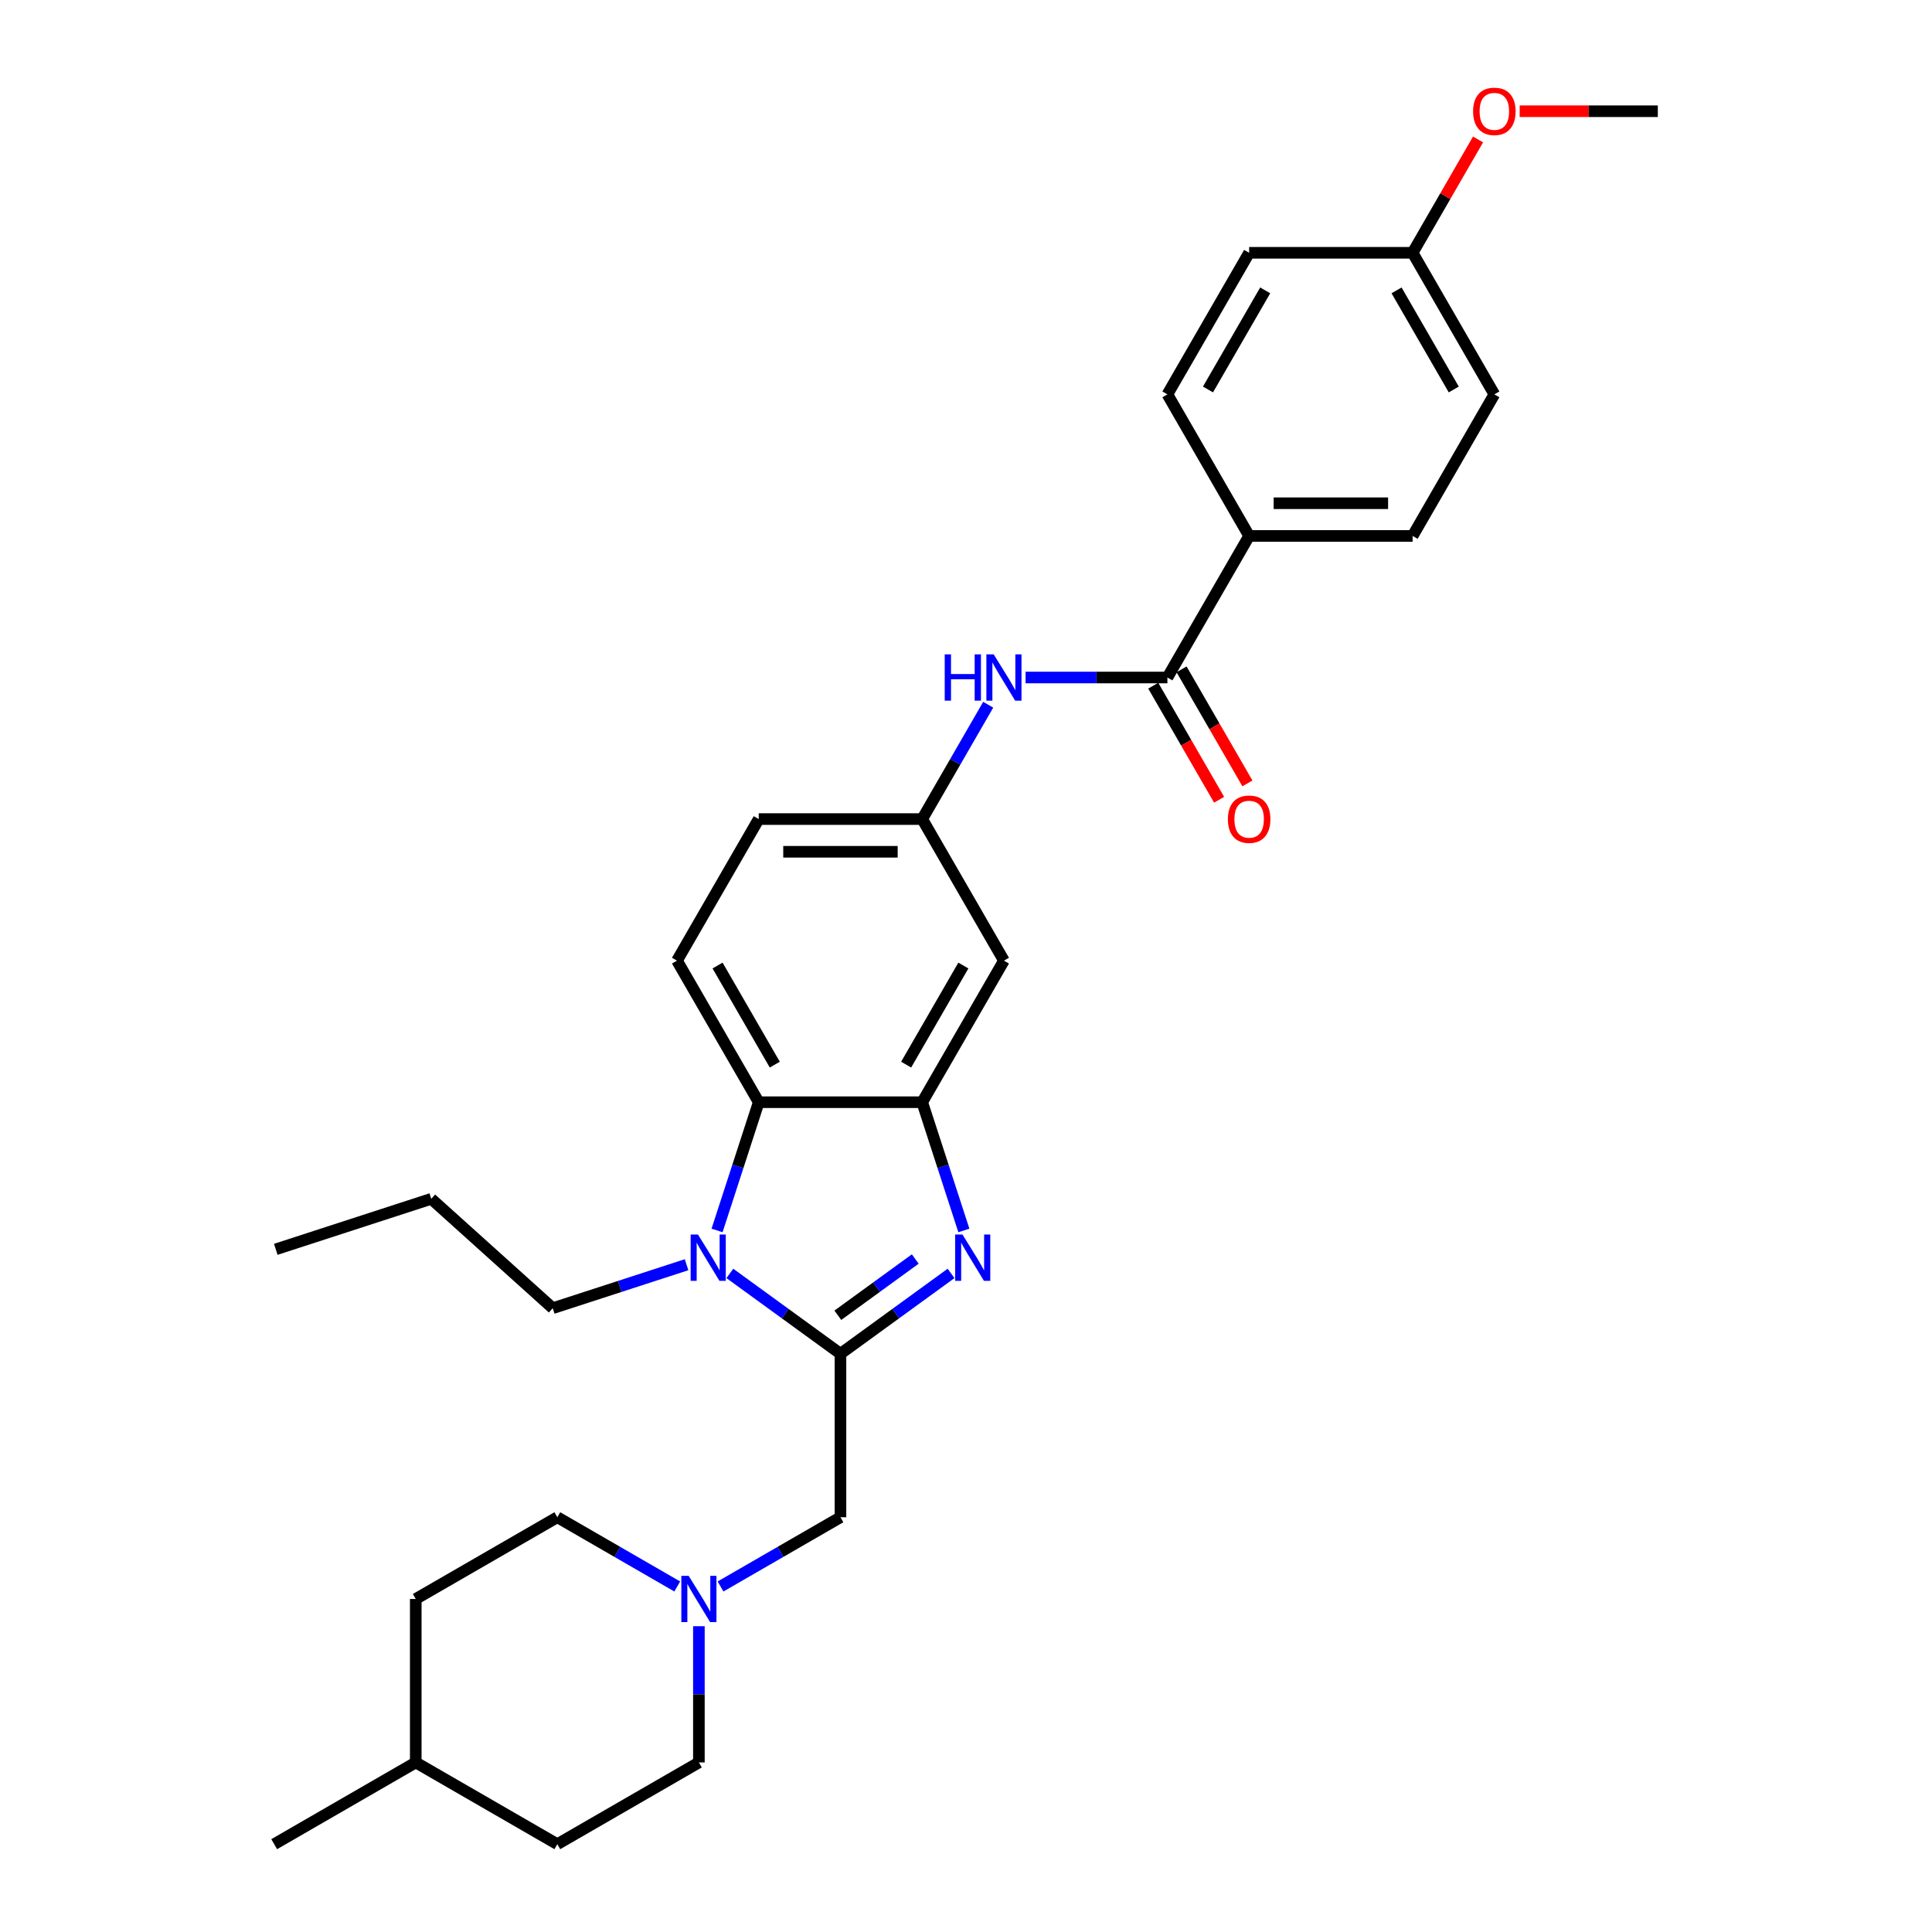<?xml version='1.0' encoding='iso-8859-1'?>
<svg version='1.1' baseProfile='full'
              xmlns='http://www.w3.org/2000/svg'
                      xmlns:rdkit='http://www.rdkit.org/xml'
                      xmlns:xlink='http://www.w3.org/1999/xlink'
                  xml:space='preserve'
width='1000px' height='1000px' viewBox='0 0 1000 1000'>
<!-- END OF HEADER -->
<rect style='opacity:1.0;fill:#FFFFFF;stroke:none' width='1000' height='1000' x='0' y='0'> </rect>
<path class='bond-0' d='M 435.022,700.709 L 463.647,679.912' style='fill:none;fill-rule:evenodd;stroke:#000000;stroke-width:6px;stroke-linecap:butt;stroke-linejoin:miter;stroke-opacity:1' />
<path class='bond-0' d='M 463.647,679.912 L 492.272,659.115' style='fill:none;fill-rule:evenodd;stroke:#0000FF;stroke-width:6px;stroke-linecap:butt;stroke-linejoin:miter;stroke-opacity:1' />
<path class='bond-0' d='M 433.663,680.779 L 453.7,666.221' style='fill:none;fill-rule:evenodd;stroke:#000000;stroke-width:6px;stroke-linecap:butt;stroke-linejoin:miter;stroke-opacity:1' />
<path class='bond-0' d='M 453.7,666.221 L 473.738,651.663' style='fill:none;fill-rule:evenodd;stroke:#0000FF;stroke-width:6px;stroke-linecap:butt;stroke-linejoin:miter;stroke-opacity:1' />
<path class='bond-1' d='M 435.022,700.709 L 406.397,679.912' style='fill:none;fill-rule:evenodd;stroke:#000000;stroke-width:6px;stroke-linecap:butt;stroke-linejoin:miter;stroke-opacity:1' />
<path class='bond-1' d='M 406.397,679.912 L 377.772,659.115' style='fill:none;fill-rule:evenodd;stroke:#0000FF;stroke-width:6px;stroke-linecap:butt;stroke-linejoin:miter;stroke-opacity:1' />
<path class='bond-6' d='M 435.022,700.709 L 435.022,785.321' style='fill:none;fill-rule:evenodd;stroke:#000000;stroke-width:6px;stroke-linecap:butt;stroke-linejoin:miter;stroke-opacity:1' />
<path class='bond-2' d='M 498.895,636.879 L 488.111,603.692' style='fill:none;fill-rule:evenodd;stroke:#0000FF;stroke-width:6px;stroke-linecap:butt;stroke-linejoin:miter;stroke-opacity:1' />
<path class='bond-2' d='M 488.111,603.692 L 477.328,570.505' style='fill:none;fill-rule:evenodd;stroke:#000000;stroke-width:6px;stroke-linecap:butt;stroke-linejoin:miter;stroke-opacity:1' />
<path class='bond-3' d='M 371.15,636.879 L 381.933,603.692' style='fill:none;fill-rule:evenodd;stroke:#0000FF;stroke-width:6px;stroke-linecap:butt;stroke-linejoin:miter;stroke-opacity:1' />
<path class='bond-3' d='M 381.933,603.692 L 392.716,570.505' style='fill:none;fill-rule:evenodd;stroke:#000000;stroke-width:6px;stroke-linecap:butt;stroke-linejoin:miter;stroke-opacity:1' />
<path class='bond-18' d='M 355.367,654.615 L 320.733,665.869' style='fill:none;fill-rule:evenodd;stroke:#0000FF;stroke-width:6px;stroke-linecap:butt;stroke-linejoin:miter;stroke-opacity:1' />
<path class='bond-18' d='M 320.733,665.869 L 286.099,677.122' style='fill:none;fill-rule:evenodd;stroke:#000000;stroke-width:6px;stroke-linecap:butt;stroke-linejoin:miter;stroke-opacity:1' />
<path class='bond-8' d='M 477.328,570.505 L 519.634,497.228' style='fill:none;fill-rule:evenodd;stroke:#000000;stroke-width:6px;stroke-linecap:butt;stroke-linejoin:miter;stroke-opacity:1' />
<path class='bond-8' d='M 469.019,551.052 L 498.633,499.759' style='fill:none;fill-rule:evenodd;stroke:#000000;stroke-width:6px;stroke-linecap:butt;stroke-linejoin:miter;stroke-opacity:1' />
<path class='bond-30' d='M 477.328,570.505 L 392.716,570.505' style='fill:none;fill-rule:evenodd;stroke:#000000;stroke-width:6px;stroke-linecap:butt;stroke-linejoin:miter;stroke-opacity:1' />
<path class='bond-9' d='M 392.716,570.505 L 350.41,497.228' style='fill:none;fill-rule:evenodd;stroke:#000000;stroke-width:6px;stroke-linecap:butt;stroke-linejoin:miter;stroke-opacity:1' />
<path class='bond-9' d='M 401.026,551.052 L 371.411,499.759' style='fill:none;fill-rule:evenodd;stroke:#000000;stroke-width:6px;stroke-linecap:butt;stroke-linejoin:miter;stroke-opacity:1' />
<path class='bond-4' d='M 604.246,350.676 L 567.542,350.676' style='fill:none;fill-rule:evenodd;stroke:#000000;stroke-width:6px;stroke-linecap:butt;stroke-linejoin:miter;stroke-opacity:1' />
<path class='bond-4' d='M 567.542,350.676 L 530.837,350.676' style='fill:none;fill-rule:evenodd;stroke:#0000FF;stroke-width:6px;stroke-linecap:butt;stroke-linejoin:miter;stroke-opacity:1' />
<path class='bond-10' d='M 604.246,350.676 L 646.552,277.4' style='fill:none;fill-rule:evenodd;stroke:#000000;stroke-width:6px;stroke-linecap:butt;stroke-linejoin:miter;stroke-opacity:1' />
<path class='bond-12' d='M 596.919,354.906 L 613.963,384.429' style='fill:none;fill-rule:evenodd;stroke:#000000;stroke-width:6px;stroke-linecap:butt;stroke-linejoin:miter;stroke-opacity:1' />
<path class='bond-12' d='M 613.963,384.429 L 631.008,413.951' style='fill:none;fill-rule:evenodd;stroke:#FF0000;stroke-width:6px;stroke-linecap:butt;stroke-linejoin:miter;stroke-opacity:1' />
<path class='bond-12' d='M 611.574,346.445 L 628.619,375.968' style='fill:none;fill-rule:evenodd;stroke:#000000;stroke-width:6px;stroke-linecap:butt;stroke-linejoin:miter;stroke-opacity:1' />
<path class='bond-12' d='M 628.619,375.968 L 645.663,405.49' style='fill:none;fill-rule:evenodd;stroke:#FF0000;stroke-width:6px;stroke-linecap:butt;stroke-linejoin:miter;stroke-opacity:1' />
<path class='bond-5' d='M 511.496,364.772 L 494.412,394.362' style='fill:none;fill-rule:evenodd;stroke:#0000FF;stroke-width:6px;stroke-linecap:butt;stroke-linejoin:miter;stroke-opacity:1' />
<path class='bond-5' d='M 494.412,394.362 L 477.328,423.952' style='fill:none;fill-rule:evenodd;stroke:#000000;stroke-width:6px;stroke-linecap:butt;stroke-linejoin:miter;stroke-opacity:1' />
<path class='bond-7' d='M 435.022,785.321 L 403.985,803.24' style='fill:none;fill-rule:evenodd;stroke:#000000;stroke-width:6px;stroke-linecap:butt;stroke-linejoin:miter;stroke-opacity:1' />
<path class='bond-7' d='M 403.985,803.24 L 372.949,821.159' style='fill:none;fill-rule:evenodd;stroke:#0000FF;stroke-width:6px;stroke-linecap:butt;stroke-linejoin:miter;stroke-opacity:1' />
<path class='bond-16' d='M 350.543,821.159 L 319.507,803.24' style='fill:none;fill-rule:evenodd;stroke:#0000FF;stroke-width:6px;stroke-linecap:butt;stroke-linejoin:miter;stroke-opacity:1' />
<path class='bond-16' d='M 319.507,803.24 L 288.47,785.321' style='fill:none;fill-rule:evenodd;stroke:#000000;stroke-width:6px;stroke-linecap:butt;stroke-linejoin:miter;stroke-opacity:1' />
<path class='bond-17' d='M 361.746,841.724 L 361.746,876.982' style='fill:none;fill-rule:evenodd;stroke:#0000FF;stroke-width:6px;stroke-linecap:butt;stroke-linejoin:miter;stroke-opacity:1' />
<path class='bond-17' d='M 361.746,876.982 L 361.746,912.239' style='fill:none;fill-rule:evenodd;stroke:#000000;stroke-width:6px;stroke-linecap:butt;stroke-linejoin:miter;stroke-opacity:1' />
<path class='bond-11' d='M 519.634,497.228 L 477.328,423.952' style='fill:none;fill-rule:evenodd;stroke:#000000;stroke-width:6px;stroke-linecap:butt;stroke-linejoin:miter;stroke-opacity:1' />
<path class='bond-15' d='M 350.41,497.228 L 392.716,423.952' style='fill:none;fill-rule:evenodd;stroke:#000000;stroke-width:6px;stroke-linecap:butt;stroke-linejoin:miter;stroke-opacity:1' />
<path class='bond-13' d='M 646.552,277.4 L 731.165,277.4' style='fill:none;fill-rule:evenodd;stroke:#000000;stroke-width:6px;stroke-linecap:butt;stroke-linejoin:miter;stroke-opacity:1' />
<path class='bond-13' d='M 659.244,260.477 L 718.473,260.477' style='fill:none;fill-rule:evenodd;stroke:#000000;stroke-width:6px;stroke-linecap:butt;stroke-linejoin:miter;stroke-opacity:1' />
<path class='bond-14' d='M 646.552,277.4 L 604.246,204.123' style='fill:none;fill-rule:evenodd;stroke:#000000;stroke-width:6px;stroke-linecap:butt;stroke-linejoin:miter;stroke-opacity:1' />
<path class='bond-31' d='M 477.328,423.952 L 392.716,423.952' style='fill:none;fill-rule:evenodd;stroke:#000000;stroke-width:6px;stroke-linecap:butt;stroke-linejoin:miter;stroke-opacity:1' />
<path class='bond-31' d='M 464.636,440.875 L 405.408,440.875' style='fill:none;fill-rule:evenodd;stroke:#000000;stroke-width:6px;stroke-linecap:butt;stroke-linejoin:miter;stroke-opacity:1' />
<path class='bond-21' d='M 731.165,277.4 L 773.471,204.123' style='fill:none;fill-rule:evenodd;stroke:#000000;stroke-width:6px;stroke-linecap:butt;stroke-linejoin:miter;stroke-opacity:1' />
<path class='bond-20' d='M 604.246,204.123 L 646.552,130.847' style='fill:none;fill-rule:evenodd;stroke:#000000;stroke-width:6px;stroke-linecap:butt;stroke-linejoin:miter;stroke-opacity:1' />
<path class='bond-20' d='M 625.248,201.593 L 654.862,150.3' style='fill:none;fill-rule:evenodd;stroke:#000000;stroke-width:6px;stroke-linecap:butt;stroke-linejoin:miter;stroke-opacity:1' />
<path class='bond-22' d='M 288.47,785.321 L 215.194,827.627' style='fill:none;fill-rule:evenodd;stroke:#000000;stroke-width:6px;stroke-linecap:butt;stroke-linejoin:miter;stroke-opacity:1' />
<path class='bond-23' d='M 361.746,912.239 L 288.47,954.545' style='fill:none;fill-rule:evenodd;stroke:#000000;stroke-width:6px;stroke-linecap:butt;stroke-linejoin:miter;stroke-opacity:1' />
<path class='bond-27' d='M 286.099,677.122 L 223.22,620.505' style='fill:none;fill-rule:evenodd;stroke:#000000;stroke-width:6px;stroke-linecap:butt;stroke-linejoin:miter;stroke-opacity:1' />
<path class='bond-19' d='M 731.165,130.847 L 646.552,130.847' style='fill:none;fill-rule:evenodd;stroke:#000000;stroke-width:6px;stroke-linecap:butt;stroke-linejoin:miter;stroke-opacity:1' />
<path class='bond-25' d='M 731.165,130.847 L 748.102,101.511' style='fill:none;fill-rule:evenodd;stroke:#000000;stroke-width:6px;stroke-linecap:butt;stroke-linejoin:miter;stroke-opacity:1' />
<path class='bond-25' d='M 748.102,101.511 L 765.039,72.175' style='fill:none;fill-rule:evenodd;stroke:#FF0000;stroke-width:6px;stroke-linecap:butt;stroke-linejoin:miter;stroke-opacity:1' />
<path class='bond-33' d='M 731.165,130.847 L 773.471,204.123' style='fill:none;fill-rule:evenodd;stroke:#000000;stroke-width:6px;stroke-linecap:butt;stroke-linejoin:miter;stroke-opacity:1' />
<path class='bond-33' d='M 722.855,150.3 L 752.469,201.593' style='fill:none;fill-rule:evenodd;stroke:#000000;stroke-width:6px;stroke-linecap:butt;stroke-linejoin:miter;stroke-opacity:1' />
<path class='bond-32' d='M 215.194,827.627 L 215.194,912.239' style='fill:none;fill-rule:evenodd;stroke:#000000;stroke-width:6px;stroke-linecap:butt;stroke-linejoin:miter;stroke-opacity:1' />
<path class='bond-24' d='M 288.47,954.545 L 215.194,912.239' style='fill:none;fill-rule:evenodd;stroke:#000000;stroke-width:6px;stroke-linecap:butt;stroke-linejoin:miter;stroke-opacity:1' />
<path class='bond-28' d='M 215.194,912.239 L 141.917,954.545' style='fill:none;fill-rule:evenodd;stroke:#000000;stroke-width:6px;stroke-linecap:butt;stroke-linejoin:miter;stroke-opacity:1' />
<path class='bond-26' d='M 786.585,57.571 L 822.334,57.571' style='fill:none;fill-rule:evenodd;stroke:#FF0000;stroke-width:6px;stroke-linecap:butt;stroke-linejoin:miter;stroke-opacity:1' />
<path class='bond-26' d='M 822.334,57.571 L 858.083,57.571' style='fill:none;fill-rule:evenodd;stroke:#000000;stroke-width:6px;stroke-linecap:butt;stroke-linejoin:miter;stroke-opacity:1' />
<path class='bond-29' d='M 223.22,620.505 L 142.749,646.652' style='fill:none;fill-rule:evenodd;stroke:#000000;stroke-width:6px;stroke-linecap:butt;stroke-linejoin:miter;stroke-opacity:1' />
<path  class='atom-1' d='M 498.178 638.994
L 506.03 651.686
Q 506.809 652.938, 508.061 655.206
Q 509.313 657.474, 509.381 657.609
L 509.381 638.994
L 512.562 638.994
L 512.562 662.957
L 509.279 662.957
L 500.852 649.08
Q 499.87 647.456, 498.821 645.594
Q 497.806 643.733, 497.501 643.157
L 497.501 662.957
L 494.387 662.957
L 494.387 638.994
L 498.178 638.994
' fill='#0000FF'/>
<path  class='atom-2' d='M 361.273 638.994
L 369.125 651.686
Q 369.903 652.938, 371.156 655.206
Q 372.408 657.474, 372.476 657.609
L 372.476 638.994
L 375.657 638.994
L 375.657 662.957
L 372.374 662.957
L 363.947 649.08
Q 362.965 647.456, 361.916 645.594
Q 360.901 643.733, 360.596 643.157
L 360.596 662.957
L 357.482 662.957
L 357.482 638.994
L 361.273 638.994
' fill='#0000FF'/>
<path  class='atom-6' d='M 488.988 338.695
L 492.237 338.695
L 492.237 348.882
L 504.489 348.882
L 504.489 338.695
L 507.738 338.695
L 507.738 362.657
L 504.489 362.657
L 504.489 351.59
L 492.237 351.59
L 492.237 362.657
L 488.988 362.657
L 488.988 338.695
' fill='#0000FF'/>
<path  class='atom-6' d='M 514.338 338.695
L 522.19 351.387
Q 522.968 352.639, 524.22 354.906
Q 525.473 357.174, 525.54 357.309
L 525.54 338.695
L 528.722 338.695
L 528.722 362.657
L 525.439 362.657
L 517.011 348.781
Q 516.03 347.156, 514.981 345.295
Q 513.965 343.433, 513.661 342.858
L 513.661 362.657
L 510.547 362.657
L 510.547 338.695
L 514.338 338.695
' fill='#0000FF'/>
<path  class='atom-8' d='M 356.449 815.646
L 364.301 828.338
Q 365.08 829.59, 366.332 831.858
Q 367.584 834.126, 367.652 834.261
L 367.652 815.646
L 370.833 815.646
L 370.833 839.608
L 367.55 839.608
L 359.123 825.732
Q 358.142 824.107, 357.092 822.246
Q 356.077 820.385, 355.772 819.809
L 355.772 839.608
L 352.659 839.608
L 352.659 815.646
L 356.449 815.646
' fill='#0000FF'/>
<path  class='atom-13' d='M 635.553 424.02
Q 635.553 418.266, 638.396 415.051
Q 641.239 411.836, 646.552 411.836
Q 651.866 411.836, 654.709 415.051
Q 657.552 418.266, 657.552 424.02
Q 657.552 429.841, 654.675 433.158
Q 651.798 436.441, 646.552 436.441
Q 641.273 436.441, 638.396 433.158
Q 635.553 429.875, 635.553 424.02
M 646.552 433.733
Q 650.208 433.733, 652.171 431.296
Q 654.168 428.826, 654.168 424.02
Q 654.168 419.315, 652.171 416.946
Q 650.208 414.543, 646.552 414.543
Q 642.897 414.543, 640.9 416.912
Q 638.937 419.282, 638.937 424.02
Q 638.937 428.86, 640.9 431.296
Q 642.897 433.733, 646.552 433.733
' fill='#FF0000'/>
<path  class='atom-26' d='M 762.471 57.639
Q 762.471 51.885, 765.314 48.67
Q 768.157 45.455, 773.471 45.455
Q 778.784 45.455, 781.627 48.67
Q 784.47 51.885, 784.47 57.639
Q 784.47 63.46, 781.593 66.777
Q 778.717 70.06, 773.471 70.06
Q 768.191 70.06, 765.314 66.777
Q 762.471 63.494, 762.471 57.639
M 773.471 67.352
Q 777.126 67.352, 779.089 64.915
Q 781.086 62.445, 781.086 57.639
Q 781.086 52.934, 779.089 50.565
Q 777.126 48.162, 773.471 48.162
Q 769.815 48.162, 767.818 50.531
Q 765.855 52.9, 765.855 57.639
Q 765.855 62.478, 767.818 64.915
Q 769.815 67.352, 773.471 67.352
' fill='#FF0000'/>
</svg>
